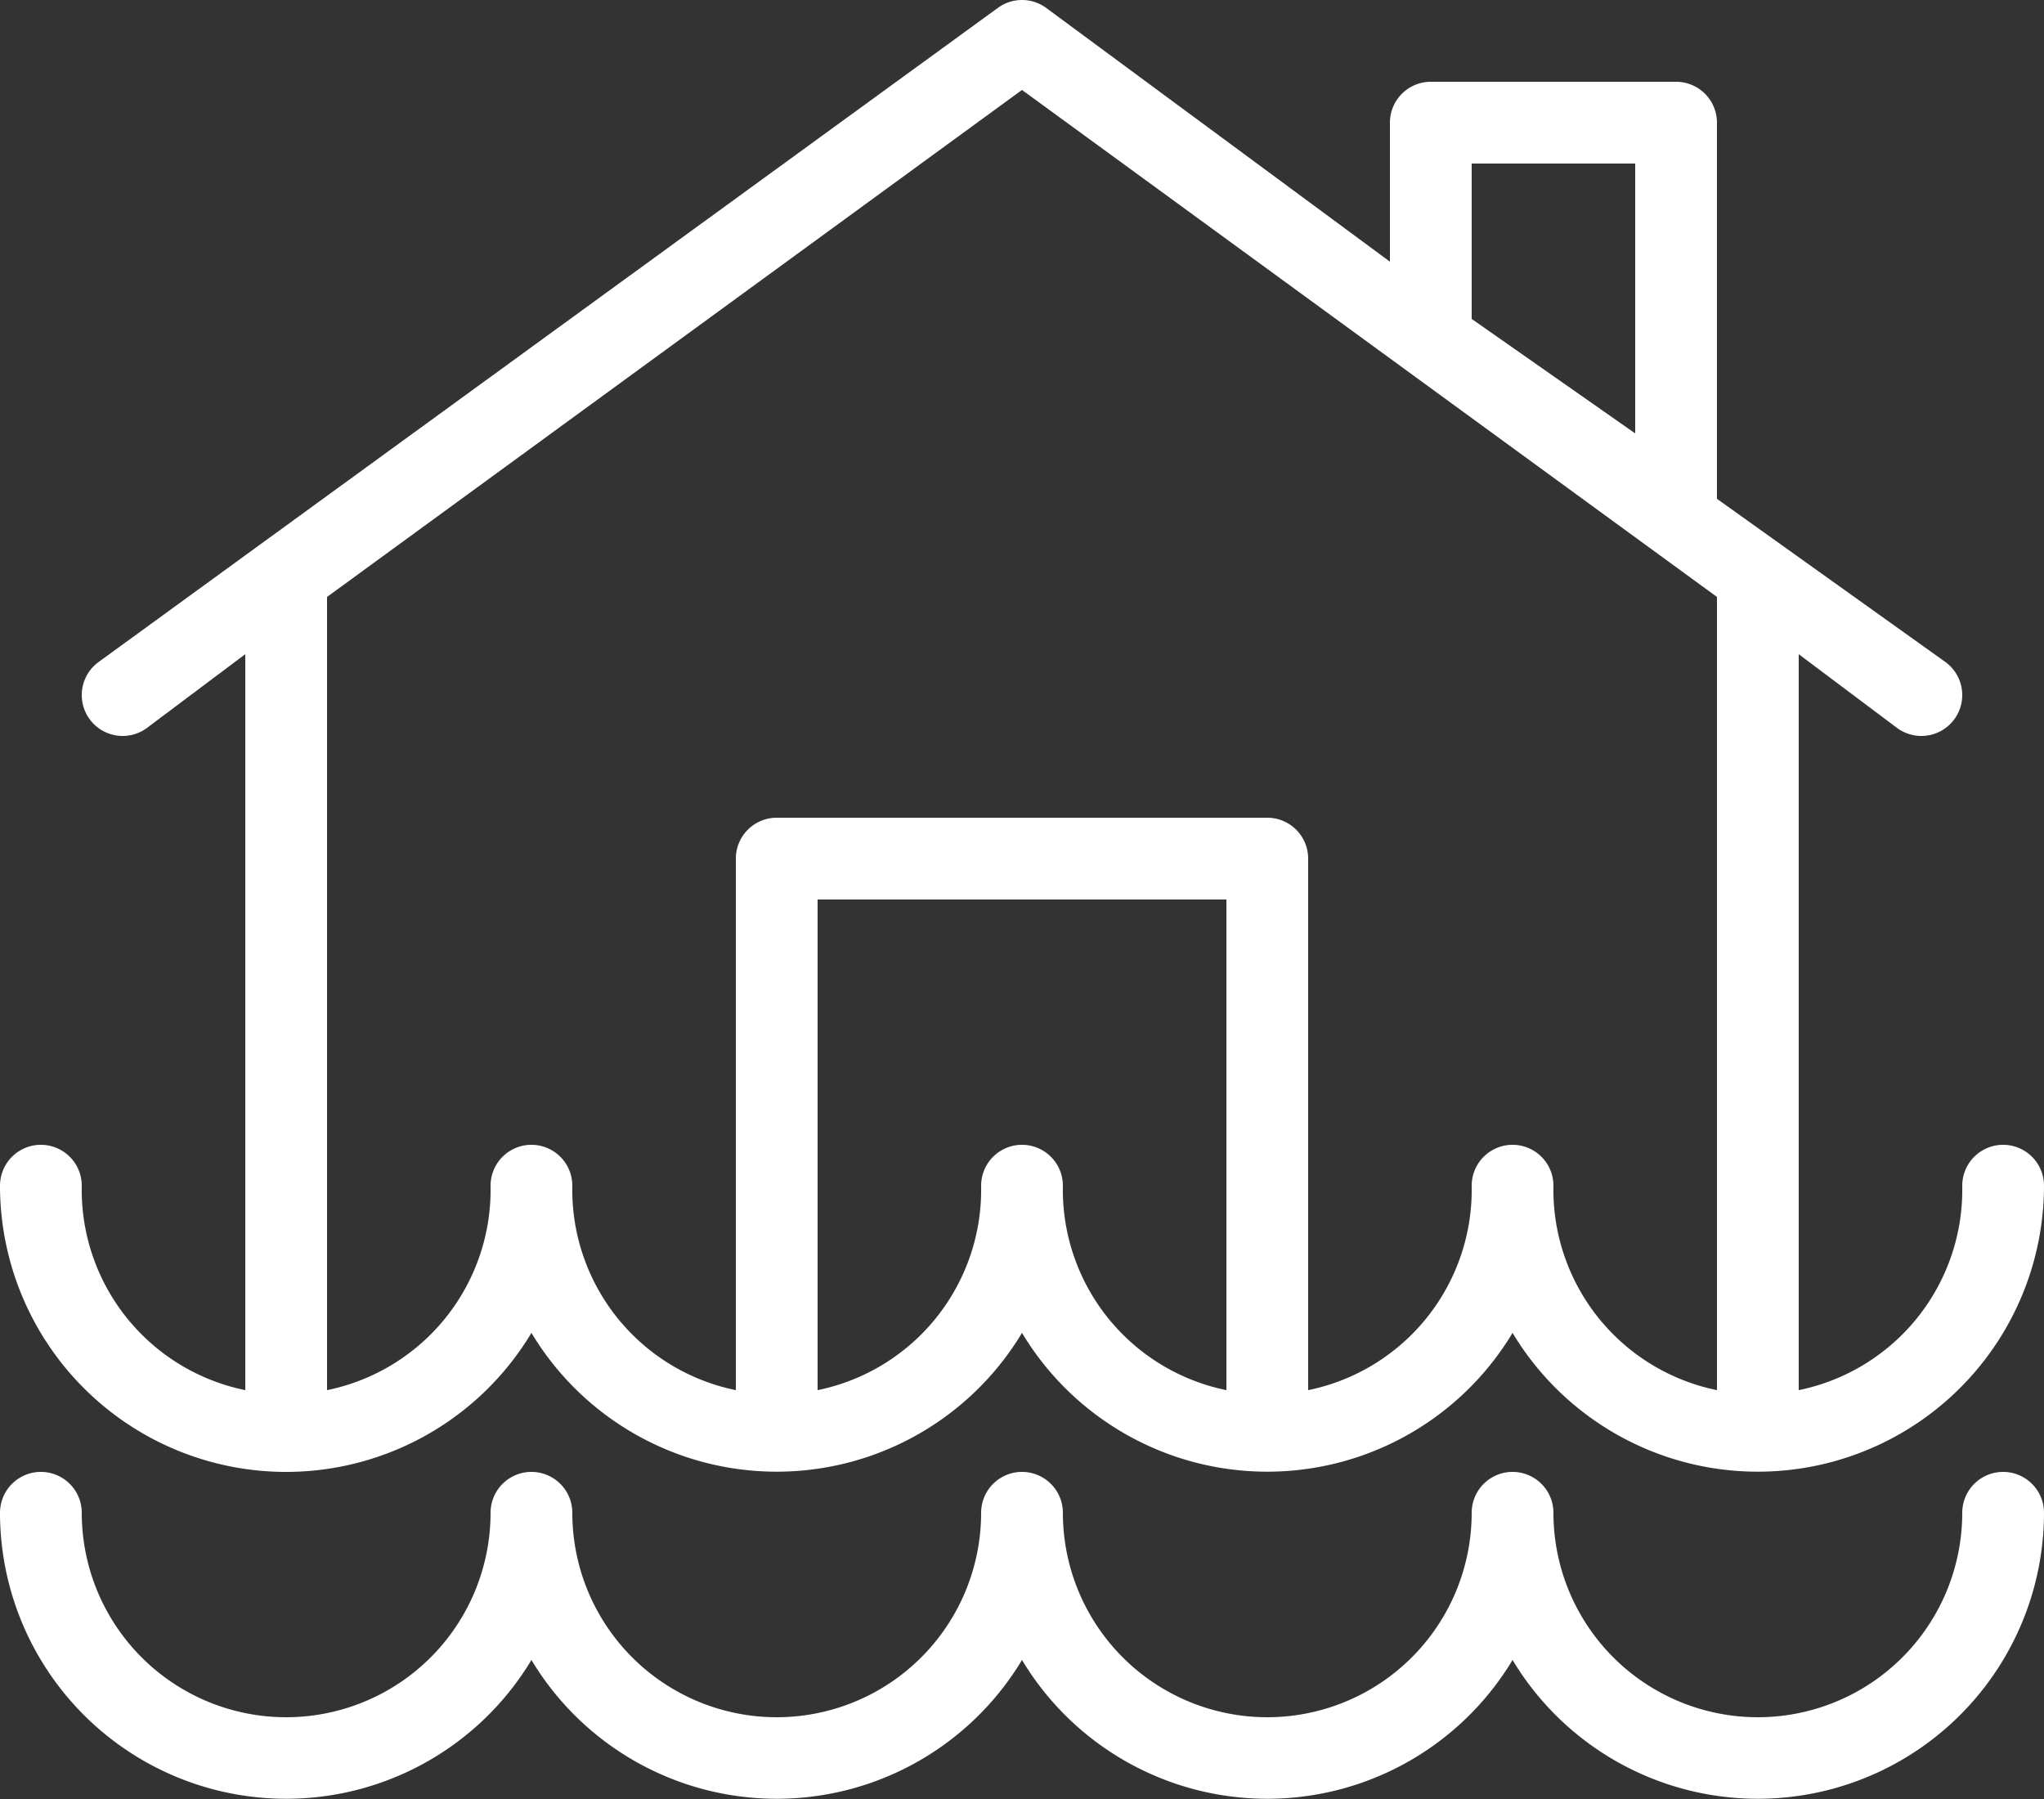 <svg xmlns="http://www.w3.org/2000/svg" viewBox="0 0 25 22">
  <rect x="0" y="0" width="25" height="22" fill="#333333" stroke="none"/>
  <title>flood</title>
  <g id="Layer_2" data-name="Layer 2">
    <g id="Layer_1-2" data-name="Layer 1">
      <g>
        <path d="M24.5,18a.5.5,0,0,0-.5.5,2.5,2.5,0,0,1-5,0,.5.5,0,0,0-1,0,2.5,2.5,0,0,1-5,0,.5.5,0,0,0-1,0,2.5,2.5,0,0,1-5,0,.5.5,0,0,0-1,0,2.5,2.5,0,0,1-5,0,.5.5,0,0,0-1,0,3.5,3.5,0,0,0,6.5,1.8,3.5,3.5,0,0,0,6,0,3.5,3.5,0,0,0,6,0A3.5,3.5,0,0,0,25,18.5.5.5,0,0,0,24.5,18Z" fill="#fff"/>
        <path d="M3.5,18a3.5,3.5,0,0,0,3-1.7,3.5,3.5,0,0,0,6,0,3.5,3.5,0,0,0,6,0A3.5,3.5,0,0,0,25,14.5a.5.5,0,0,0-1,0A2.5,2.5,0,0,1,22,17V8l1.2.9a.5.5,0,0,0,.6-.8L21,6.1V1.5a.5.5,0,0,0-.5-.5h-3a.5.5,0,0,0-.5.5V3.2L12.8.1a.5.5,0,0,0-.6,0l-11,8a.5.5,0,1,0,.6.8L3,8V17a2.5,2.5,0,0,1-2-2.5.5.5,0,0,0-1,0A3.5,3.5,0,0,0,3.5,18ZM15,17a2.5,2.5,0,0,1-2-2.5.5.5,0,0,0-1,0A2.5,2.5,0,0,1,10,17V11h5ZM18,2h2V5.3L18,3.9ZM4,7.3l8.5-6.2L21,7.3V17a2.5,2.5,0,0,1-2-2.5.5.5,0,0,0-1,0A2.5,2.5,0,0,1,16,17V10.5a.5.5,0,0,0-.5-.5h-6a.5.5,0,0,0-.5.5V17a2.5,2.5,0,0,1-2-2.5.5.5,0,0,0-1,0A2.5,2.5,0,0,1,4,17Z" fill="#fff"/>
      </g>
    </g>
  </g>
</svg>
